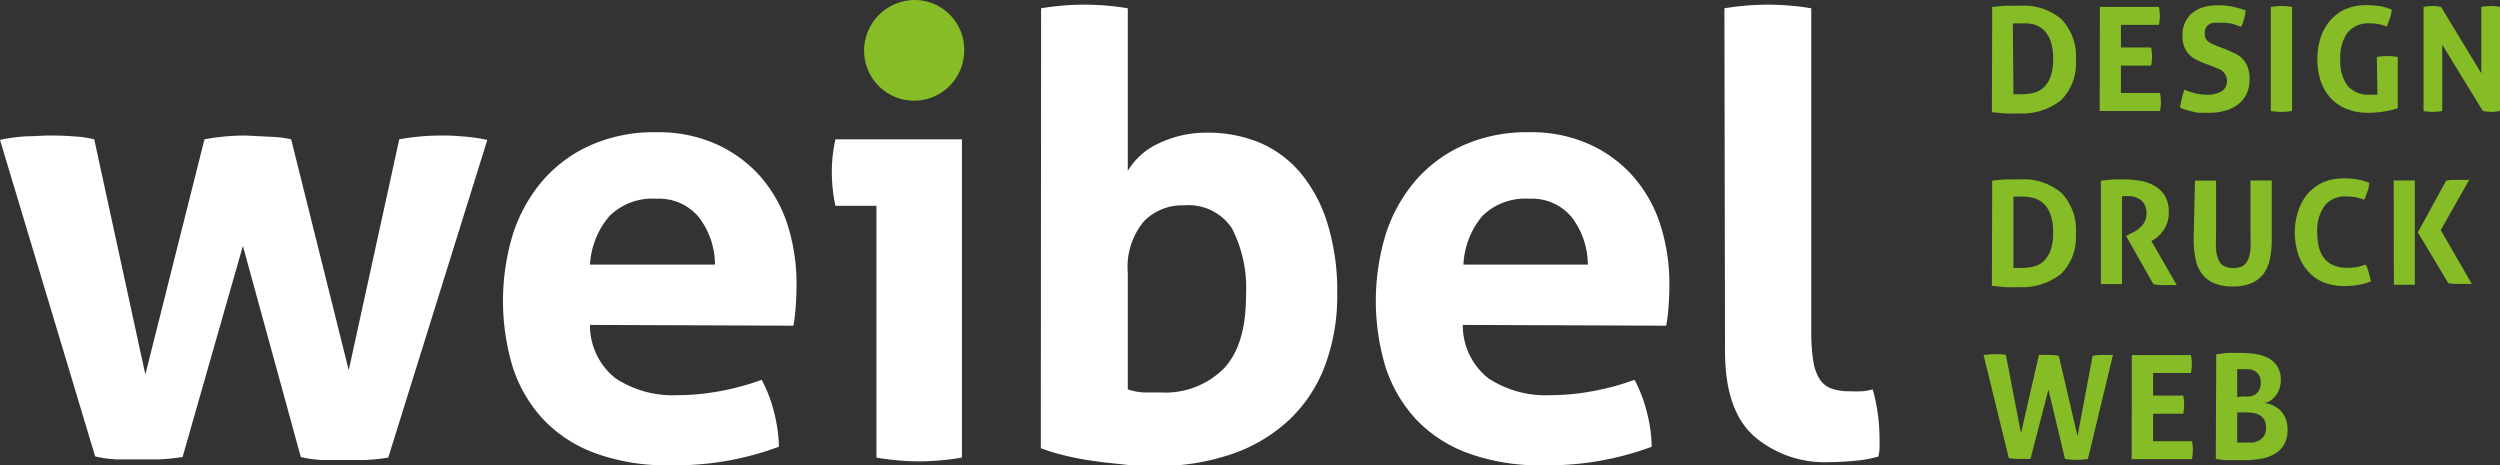 <svg id="Ebene_1" data-name="Ebene 1" xmlns="http://www.w3.org/2000/svg" viewBox="0 0 165.81 30.84"><rect x="0" y="0" width="165.81" height="30.84" fill="#333333" stroke="none"/><defs><style>.cls-1{fill:#86bc25;}.cls-2{fill:#fff;}</style></defs><path class="cls-1" d="M268.48,386.13a3.33,3.33,0,0,0,3.34-3.34,3.29,3.29,0,0,0-3.26-3.34,3.37,3.37,0,0,0-3.38,3.34A3.32,3.32,0,0,0,268.48,386.13Z" transform="translate(-207.87 -379.45)"/><path class="cls-1" d="M340,379.91l.85-.08c.29,0,.62,0,1,0a3.86,3.86,0,0,1,2.76.91,3.56,3.56,0,0,1,.94,2.7,3.4,3.4,0,0,1-1,2.67,4.17,4.17,0,0,1-2.85.86,8.28,8.28,0,0,1-.9,0l-.82-.08Zm1.41,5.79.22,0h.33a3.54,3.54,0,0,0,.82-.1,1.55,1.55,0,0,0,.66-.37,2,2,0,0,0,.44-.72,3.45,3.45,0,0,0,.16-1.16,3.49,3.49,0,0,0-.16-1.16,2,2,0,0,0-.44-.73,1.68,1.68,0,0,0-.64-.38A2.68,2.68,0,0,0,342,381h-.31l-.32,0Z" transform="translate(-207.87 -379.45)"/><path class="cls-1" d="M347.14,379.91h3.92a3,3,0,0,1,0,1.19h-2.52v1.5h2a3,3,0,0,1,.06.59,3.08,3.08,0,0,1-.06.61h-2v1.82h2.59a3,3,0,0,1,0,1.19h-4Z" transform="translate(-207.87 -379.45)"/><path class="cls-1" d="M354,383.62a5.43,5.43,0,0,1-.59-.28A1.94,1.94,0,0,1,353,383a1.62,1.62,0,0,1-.28-.5,2,2,0,0,1-.1-.69,1.94,1.94,0,0,1,.17-.86,1.74,1.74,0,0,1,.47-.63,2.18,2.18,0,0,1,.74-.39,3.61,3.61,0,0,1,1-.13,4.49,4.49,0,0,1,.92.09,7.12,7.12,0,0,1,.89.25,3.29,3.29,0,0,1-.3,1.09l-.3-.11-.31-.1-.38-.06-.48,0-.33,0a.94.94,0,0,0-.31.1.61.61,0,0,0-.22.23.75.75,0,0,0-.08.39.59.59,0,0,0,.25.54.93.93,0,0,0,.26.15l.28.12.58.22.66.3a1.79,1.79,0,0,1,.51.38,1.73,1.73,0,0,1,.32.55,2.28,2.28,0,0,1,.11.79,2.31,2.31,0,0,1-.17.89,1.86,1.86,0,0,1-.52.69,2.28,2.28,0,0,1-.83.45,3.6,3.6,0,0,1-1.14.17l-.56,0c-.17,0-.33,0-.48-.06l-.44-.11c-.15-.05-.31-.1-.47-.17a4.51,4.51,0,0,1,.11-.58c.05-.2.11-.4.18-.61a5.59,5.59,0,0,0,.76.25,3.69,3.69,0,0,0,.76.08,1.73,1.73,0,0,0,.95-.23.76.76,0,0,0,.35-.68.82.82,0,0,0-.3-.65.92.92,0,0,0-.29-.17l-.34-.14Z" transform="translate(-207.87 -379.45)"/><path class="cls-1" d="M358.48,379.91a4.23,4.23,0,0,1,.7-.06,4.34,4.34,0,0,1,.71.06v6.9a4.17,4.17,0,0,1-1.41,0Z" transform="translate(-207.87 -379.45)"/><path class="cls-1" d="M365.51,383.23a4,4,0,0,1,.69-.06,4.32,4.32,0,0,1,.7.06v3.39a4.5,4.5,0,0,1-1,.24,7,7,0,0,1-.95.07,3.79,3.79,0,0,1-1.48-.27,2.74,2.74,0,0,1-1.05-.74,3.1,3.1,0,0,1-.64-1.12,4.83,4.83,0,0,1,0-2.85,3.34,3.34,0,0,1,.64-1.14,2.89,2.89,0,0,1,1-.75,3.41,3.41,0,0,1,1.39-.27,5.9,5.9,0,0,1,.86.06,3.64,3.64,0,0,1,.83.24,2.15,2.15,0,0,1-.12.56c-.06.19-.13.37-.21.56a3.66,3.66,0,0,0-.59-.17A3.7,3.7,0,0,0,365,381a1.76,1.76,0,0,0-1.42.6,2.77,2.77,0,0,0-.49,1.79,2.68,2.68,0,0,0,.49,1.76,1.81,1.81,0,0,0,1.44.58l.29,0,.24,0Z" transform="translate(-207.87 -379.45)"/><path class="cls-1" d="M368.61,379.91a2.89,2.89,0,0,1,.56-.06,3.05,3.05,0,0,1,.6.06l2.67,4.4v-4.4a3.85,3.85,0,0,1,.66-.06,2.78,2.78,0,0,1,.58.06v6.9a3,3,0,0,1-.56.06,3.09,3.09,0,0,1-.58-.06l-2.69-4.39v4.39a3.36,3.36,0,0,1-.63.06,3.08,3.08,0,0,1-.61-.06Z" transform="translate(-207.87 -379.45)"/><path class="cls-1" d="M340,391.43l.85-.08c.29,0,.62,0,1,0a3.86,3.86,0,0,1,2.76.91,3.56,3.56,0,0,1,.94,2.7,3.4,3.4,0,0,1-1,2.67,4.17,4.17,0,0,1-2.85.86,8.28,8.28,0,0,1-.9,0l-.82-.08Zm1.41,5.79.22,0h.33a3.54,3.54,0,0,0,.82-.1,1.55,1.55,0,0,0,.66-.37,2,2,0,0,0,.44-.72,3.45,3.45,0,0,0,.16-1.16,3.49,3.49,0,0,0-.16-1.16,2,2,0,0,0-.44-.73,1.68,1.68,0,0,0-.64-.38,2.68,2.68,0,0,0-.76-.11h-.31l-.32,0Z" transform="translate(-207.87 -379.45)"/><path class="cls-1" d="M347.21,391.43l.79-.08c.25,0,.52,0,.82,0a6.12,6.12,0,0,1,1.05.1,2.74,2.74,0,0,1,.92.34,1.92,1.92,0,0,1,.67.66,2,2,0,0,1,.25,1.06,2,2,0,0,1-.34,1.2,1.94,1.94,0,0,1-.32.37,1.87,1.87,0,0,1-.33.26l-.16.1,1.68,2.92-.4,0-.43,0a4.2,4.2,0,0,1-.72-.06l-1.81-3.2.23-.12.33-.17a1.84,1.84,0,0,0,.37-.27,1.26,1.26,0,0,0,.3-.38,1.12,1.12,0,0,0,.12-.53,1.08,1.08,0,0,0-.34-.89,1.36,1.36,0,0,0-.89-.28l-.39,0v5.83l-.34,0h-.68l-.38,0Z" transform="translate(-207.87 -379.45)"/><path class="cls-1" d="M353.45,391.43l.36,0h.69l.35,0V395a9.23,9.23,0,0,0,0,1,1.84,1.84,0,0,0,.17.69.86.86,0,0,0,.36.41,1.5,1.5,0,0,0,1.22,0,.91.91,0,0,0,.36-.41,2.32,2.32,0,0,0,.17-.69,9.53,9.53,0,0,0,0-1v-3.58l.37,0h.68l.36,0v3.88a6.36,6.36,0,0,1-.11,1.28,2.62,2.62,0,0,1-.41,1,2,2,0,0,1-.8.64,3.1,3.1,0,0,1-1.27.23,3.05,3.05,0,0,1-1.26-.23,1.89,1.89,0,0,1-.8-.64,2.33,2.33,0,0,1-.41-1,6.33,6.33,0,0,1-.12-1.28Z" transform="translate(-207.87 -379.45)"/><path class="cls-1" d="M364.78,397a3.62,3.62,0,0,1,.2.55,3.9,3.9,0,0,1,.13.57,5.08,5.08,0,0,1-.9.24,5.81,5.81,0,0,1-.86.06,3.51,3.51,0,0,1-1.43-.27,2.67,2.67,0,0,1-1-.74,3.08,3.08,0,0,1-.63-1.12,4.64,4.64,0,0,1-.22-1.42,4.38,4.38,0,0,1,.23-1.43,3.32,3.32,0,0,1,.63-1.14,3,3,0,0,1,1-.75,3.41,3.41,0,0,1,1.39-.27,5.57,5.57,0,0,1,.85.06,3.86,3.86,0,0,1,.84.24,1.81,1.81,0,0,1-.12.56c-.06.19-.13.37-.21.56a3.66,3.66,0,0,0-.59-.17,3.7,3.7,0,0,0-.62-.05,1.72,1.72,0,0,0-1.41.6,2.77,2.77,0,0,0-.5,1.79c0,1.56.66,2.34,2,2.34a3.7,3.7,0,0,0,.62-.05A5.08,5.08,0,0,0,364.78,397Z" transform="translate(-207.87 -379.45)"/><path class="cls-1" d="M366.63,391.42l.36,0h.69l.35,0v6.92l-.35,0H367l-.36,0Zm1.6,3.44,1.88-3.43a3.12,3.12,0,0,1,.4-.05h.35l.36,0,.42,0-1.89,3.33,2.06,3.57-.43,0-.37,0h-.34a3.41,3.41,0,0,1-.42-.05Z" transform="translate(-207.87 -379.45)"/><path class="cls-1" d="M339.43,403a4.58,4.58,0,0,1,.78-.06h.35a2,2,0,0,1,.35.05l1,5.19,1.19-5.19.36,0,.33,0a3.61,3.61,0,0,1,.63.06l1.24,5.33,1-5.33a3.18,3.18,0,0,1,.62-.06l.37,0,.36,0-1.66,6.9a4.2,4.2,0,0,1-.72.06,5.81,5.81,0,0,1-.8-.06l-1.1-4.6-1.19,4.6-.41,0-.39,0a3.72,3.72,0,0,1-.64-.06Z" transform="translate(-207.87 -379.45)"/><path class="cls-1" d="M349.26,403h3.92a3,3,0,0,1,0,1.19h-2.51v1.5h2a3,3,0,0,1,.06.59,3.08,3.08,0,0,1-.06.61h-2v1.82h2.58a3,3,0,0,1,0,1.19h-4Z" transform="translate(-207.87 -379.45)"/><path class="cls-1" d="M354.86,402.94c.21,0,.44-.06.71-.08s.61,0,1,0a5.39,5.39,0,0,1,1,.09,2.73,2.73,0,0,1,.82.29,1.55,1.55,0,0,1,.55.56,1.61,1.61,0,0,1,.2.86,1.79,1.79,0,0,1-.09.57,1.54,1.54,0,0,1-.24.46,1.81,1.81,0,0,1-.35.33,1.08,1.08,0,0,1-.39.16,2.24,2.24,0,0,1,.49.13,1.89,1.89,0,0,1,.5.31,1.69,1.69,0,0,1,.38.54,1.84,1.84,0,0,1,.15.78,2,2,0,0,1-.23,1,1.78,1.78,0,0,1-.63.62,2.69,2.69,0,0,1-.93.32,6.45,6.45,0,0,1-1.1.09l-.87,0c-.29,0-.61,0-1-.09Zm1.82,2.8a2.06,2.06,0,0,0,.44,0,1,1,0,0,0,.36-.15.78.78,0,0,0,.24-.3,1.11,1.11,0,0,0,.09-.48.81.81,0,0,0-.36-.73,1.13,1.13,0,0,0-.36-.14l-.38,0a3,3,0,0,0-.46,0v1.84Zm-.43,3.06.32,0h.32l.42,0a1.44,1.44,0,0,0,.41-.15,1,1,0,0,0,.32-.31,1,1,0,0,0,.12-.51,1.21,1.21,0,0,0-.09-.5.84.84,0,0,0-.28-.31,1,1,0,0,0-.42-.17,2.92,2.92,0,0,0-.54-.05h-.58Z" transform="translate(-207.87 -379.45)"/><path class="cls-2" d="M207.87,388.73a10.8,10.8,0,0,1,1.78-.24c.55,0,1-.05,1.41-.05s1.07,0,1.59.05a7.77,7.77,0,0,1,1.47.2l3.39,15.6,3.92-15.6a14.85,14.85,0,0,1,2.77-.25l1.76.09a6.83,6.83,0,0,1,1.22.16L231,404l3.35-15.31c.46-.08.9-.14,1.31-.18s.87-.07,1.39-.07.83,0,1.36.05a11.55,11.55,0,0,1,1.78.24l-6.57,21.07a12.6,12.6,0,0,1-1.58.16c-.55,0-1,0-1.41,0s-.86,0-1.36,0a7.46,7.46,0,0,1-1.45-.2l-3.84-14-4,14a13.93,13.93,0,0,1-1.61.16c-.56,0-1,0-1.41,0s-.83,0-1.33,0a7.56,7.56,0,0,1-1.45-.2Z" transform="translate(-207.87 -379.45)"/><path class="cls-2" d="M247,401a4.45,4.45,0,0,0,1.71,3.55,6.9,6.9,0,0,0,4.09,1.11,15.39,15.39,0,0,0,2.83-.27,16.93,16.93,0,0,0,2.76-.75,9.3,9.3,0,0,1,.78,2,10,10,0,0,1,.36,2.44,19.8,19.8,0,0,1-7.18,1.23,13.85,13.85,0,0,1-5.05-.82,9,9,0,0,1-3.43-2.26,9.33,9.33,0,0,1-2-3.45,15.24,15.24,0,0,1,0-8.74,10.34,10.34,0,0,1,1.94-3.55,9.09,9.09,0,0,1,3.19-2.39,10.36,10.36,0,0,1,4.43-.88,9.36,9.36,0,0,1,3.92.78,8.61,8.61,0,0,1,2.92,2.12,9.09,9.09,0,0,1,1.82,3.2,12.92,12.92,0,0,1,.61,4q0,.76-.06,1.53a10.76,10.76,0,0,1-.15,1.2Zm8.29-4a5.19,5.19,0,0,0-1.09-3.17,3.43,3.43,0,0,0-2.79-1.2,4.06,4.06,0,0,0-3.11,1.14A5.41,5.41,0,0,0,247,397Z" transform="translate(-207.87 -379.45)"/><path class="cls-2" d="M263.28,388.69a9.8,9.8,0,0,0-.24,2.16,11.28,11.28,0,0,0,.06,1.13,9.36,9.36,0,0,0,.18,1.12H266v16.7a17.54,17.54,0,0,0,2.81.25,17.74,17.74,0,0,0,2.86-.25V388.69Z" transform="translate(-207.87 -379.45)"/><path class="cls-2" d="M276.92,380a17.34,17.34,0,0,1,5.75,0v10.78a4.62,4.62,0,0,1,2.05-1.82,7.27,7.27,0,0,1,3.26-.71,8.89,8.89,0,0,1,3.41.65,7.27,7.27,0,0,1,2.72,2,9.62,9.62,0,0,1,1.79,3.33,15.19,15.19,0,0,1,.66,4.74,13.1,13.1,0,0,1-.82,4.75,9.51,9.51,0,0,1-2.37,3.58,10.54,10.54,0,0,1-3.79,2.26,15.15,15.15,0,0,1-5.07.8c-.6,0-1.23,0-1.9-.08s-1.34-.13-2-.23a19.46,19.46,0,0,1-2-.36,15.2,15.2,0,0,1-1.71-.51Zm5.75,25.28a4.44,4.44,0,0,0,1.05.2c.36,0,.74,0,1.12,0a5.5,5.5,0,0,0,4.16-1.55q1.51-1.55,1.51-4.86a8.71,8.71,0,0,0-.93-4.47,3.45,3.45,0,0,0-3.19-1.53,3.53,3.53,0,0,0-2.67,1.08,4.75,4.75,0,0,0-1.05,3.41Z" transform="translate(-207.87 -379.45)"/><path class="cls-2" d="M304.89,401a4.45,4.45,0,0,0,1.71,3.55,6.9,6.9,0,0,0,4.09,1.11,15.39,15.39,0,0,0,2.83-.27,16.93,16.93,0,0,0,2.76-.75,9.3,9.3,0,0,1,.78,2,10,10,0,0,1,.36,2.44,19.8,19.8,0,0,1-7.18,1.23,13.88,13.88,0,0,1-5.05-.82,9,9,0,0,1-3.43-2.26,9.33,9.33,0,0,1-2-3.45,15.24,15.24,0,0,1,0-8.74,10.34,10.34,0,0,1,1.94-3.55,9.09,9.09,0,0,1,3.19-2.39,10.36,10.36,0,0,1,4.43-.88,9.36,9.36,0,0,1,3.92.78,8.52,8.52,0,0,1,2.92,2.12,9.09,9.09,0,0,1,1.82,3.2,12.92,12.92,0,0,1,.61,4q0,.76-.06,1.53a10.76,10.76,0,0,1-.15,1.2Zm8.29-4a5.19,5.19,0,0,0-1.09-3.17,3.41,3.41,0,0,0-2.79-1.2,4.06,4.06,0,0,0-3.11,1.14,5.41,5.41,0,0,0-1.26,3.23Z" transform="translate(-207.87 -379.45)"/><path class="cls-2" d="M322.24,380a18,18,0,0,1,2.9-.24A17.71,17.71,0,0,1,328,380v21.44a12.33,12.33,0,0,0,.14,2,3.19,3.19,0,0,0,.45,1.21,1.58,1.58,0,0,0,.8.59,3.84,3.84,0,0,0,1.22.16,6.24,6.24,0,0,0,.72,0c.25,0,.51-.07.75-.12a12.48,12.48,0,0,1,.45,3.26v.6a2.75,2.75,0,0,1-.08.59,7.79,7.79,0,0,1-1.57.28c-.62.06-1.18.09-1.7.09a7.18,7.18,0,0,1-5-1.74c-1.27-1.16-1.9-3-1.9-5.66Z" transform="translate(-207.87 -379.45)"/></svg>